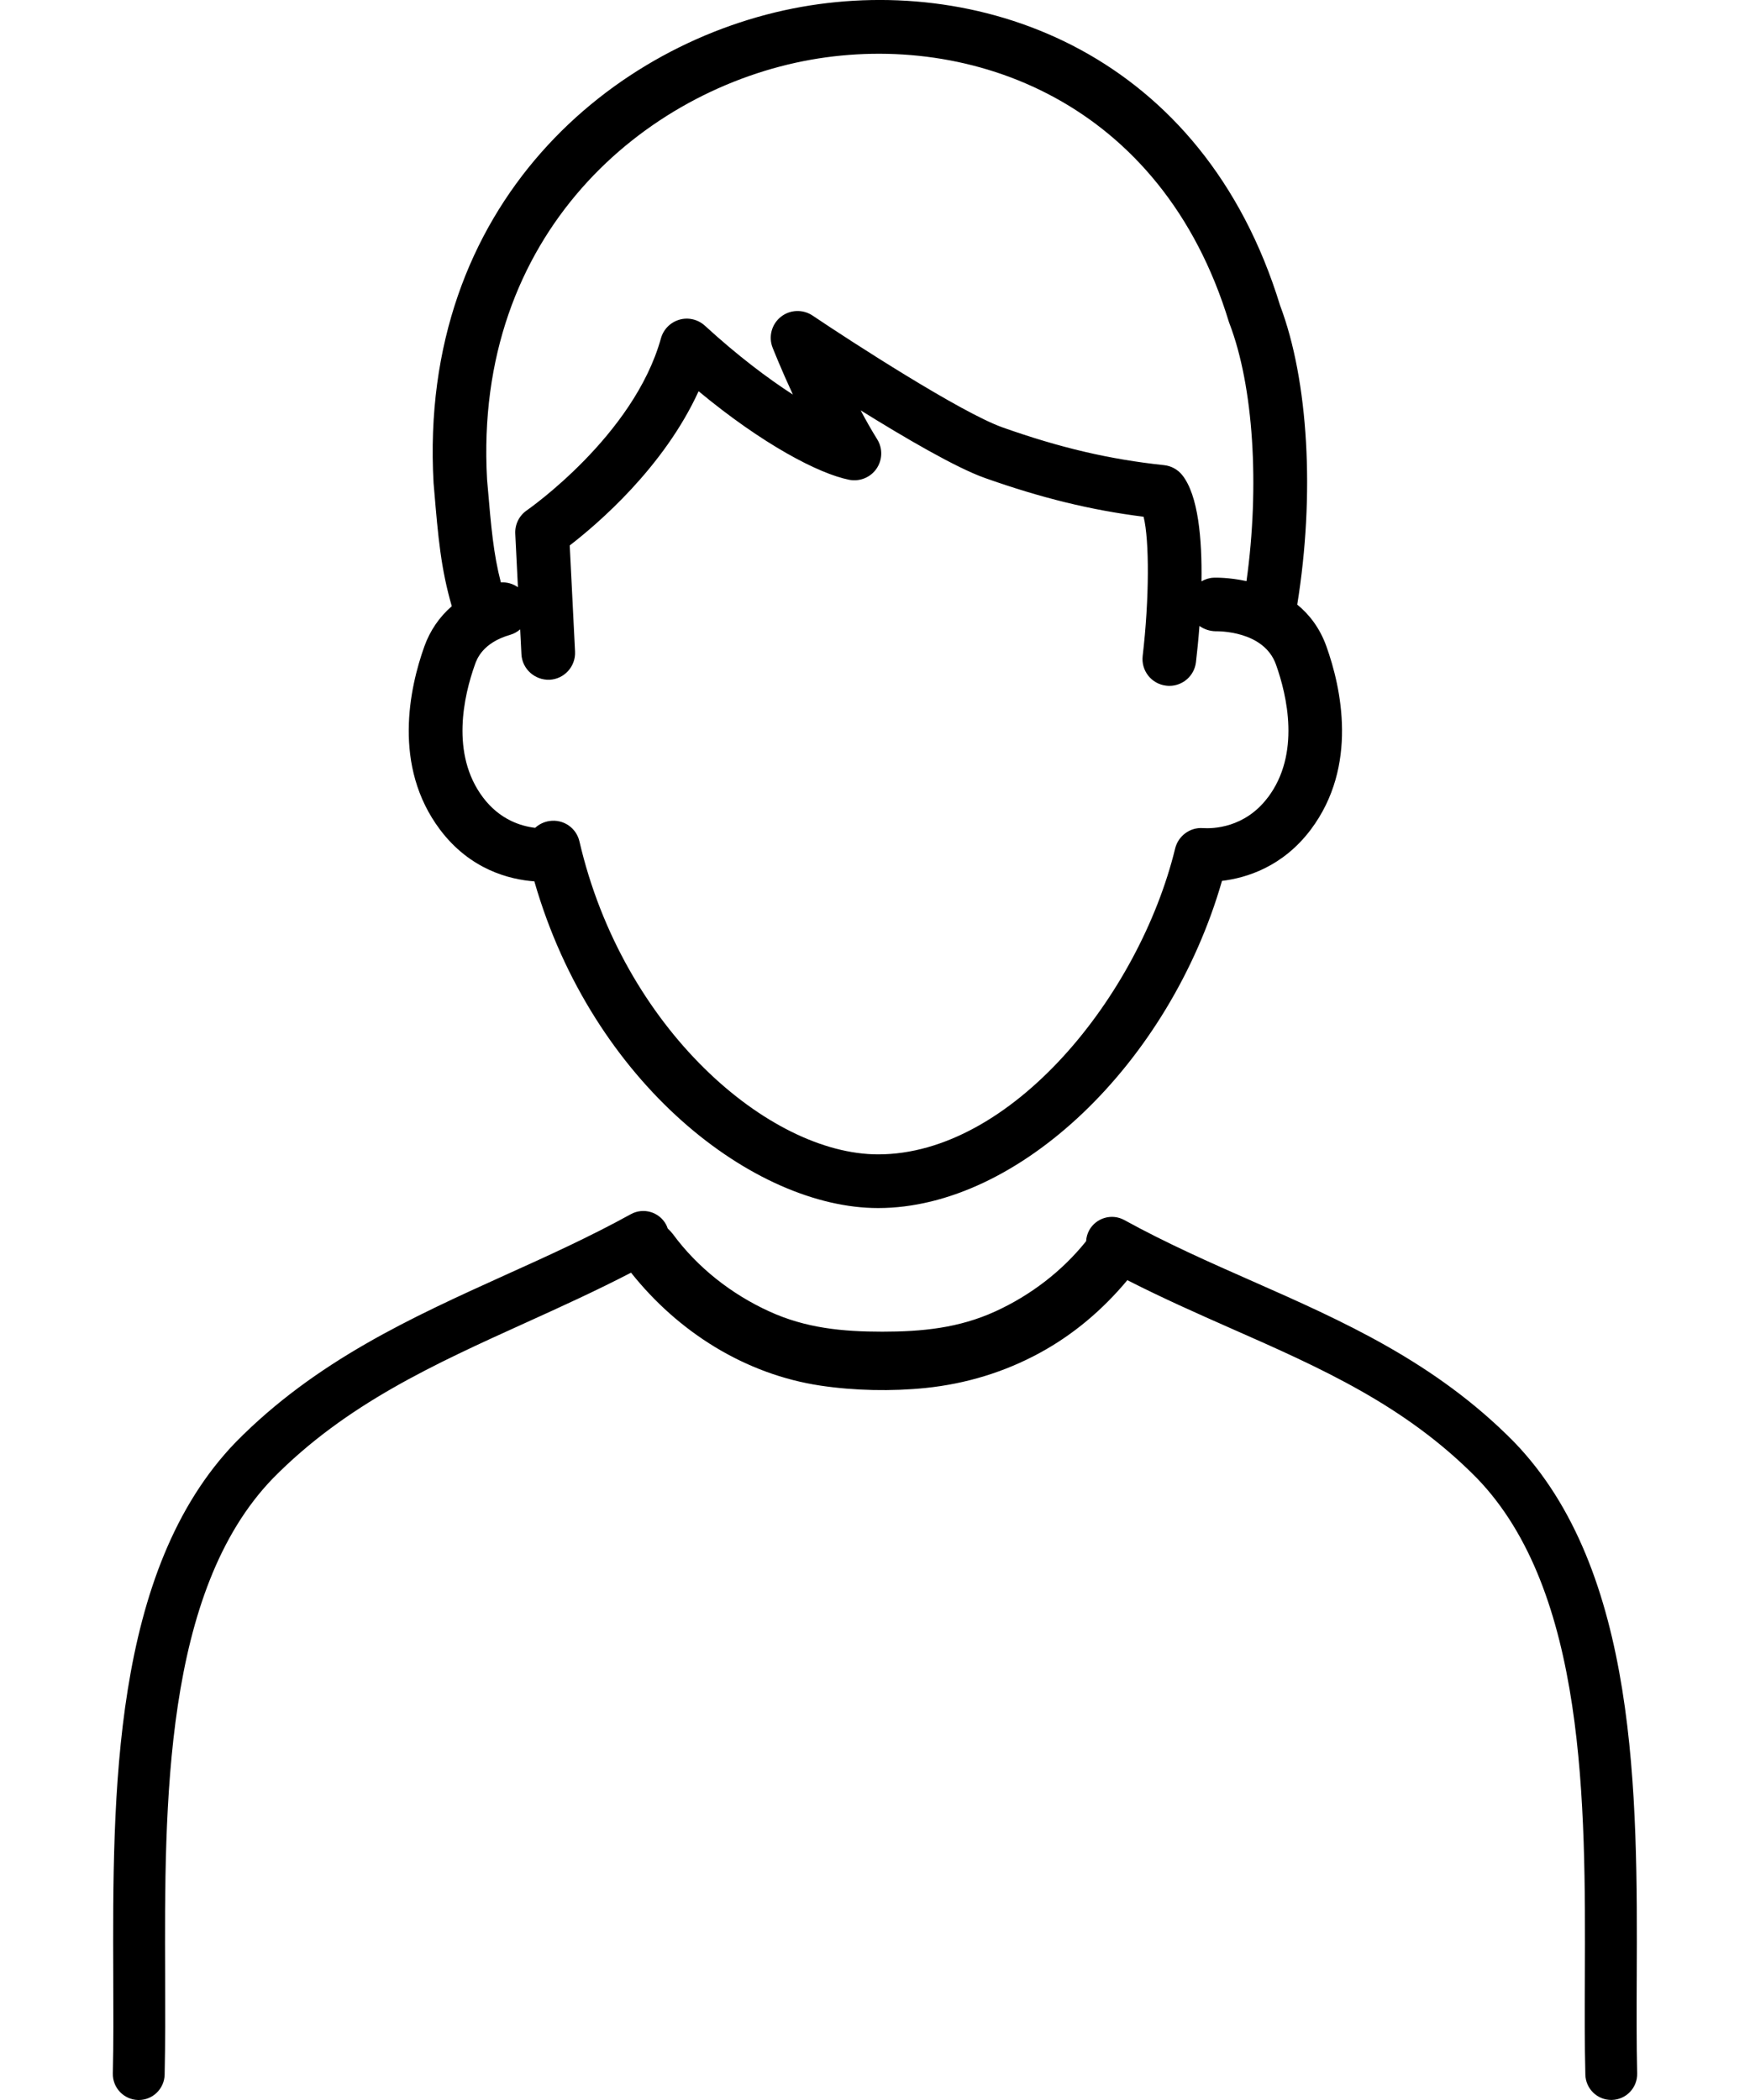 <?xml version="1.0" encoding="UTF-8"?>
<svg id="uuid-3caae035-9f13-40d5-b834-7813ee67fc28" data-name="レイヤー 1" xmlns="http://www.w3.org/2000/svg" width="250" height="300" viewBox="0 0 250 300">
  <defs>
    <style>
      .uuid-1162ab33-33e5-4f9c-aa6a-39b106a5e76a, .uuid-b5835a4c-ee13-4cad-b529-9e92961baff9 {
        stroke-width: 0px;
      }

      .uuid-b5835a4c-ee13-4cad-b529-9e92961baff9 {
        opacity: 0;
      }
    </style>
  </defs>
  <path class="uuid-1162ab33-33e5-4f9c-aa6a-39b106a5e76a" d="m76.34,125.92c8.32,28.93,31.44,46.66,49.1,46.66,20.1,0,41.65-20.72,49.13-46.74,3.49-.42,8.67-2,12.68-7.32,6.83-9.09,4.34-20.3,2.24-26.17-.94-2.64-2.45-4.57-4.17-5.98,2.54-15.68,1.61-32-2.45-42.73C171.87,7.74,140.64-3.66,114.51.98c-26.9,4.78-54.82,28.08-52.57,68.06l.08.91c.57,6.79.96,11.26,2.52,16.65-1.77,1.54-3.1,3.47-3.92,5.75-2.1,5.87-4.59,17.08,2.24,26.17,4.3,5.72,9.94,7.13,13.48,7.39Zm104.78-12c-3.31,4.41-7.93,4.47-9.27,4.38-1.84-.14-3.53,1.11-3.97,2.91-5.16,21.11-23.44,43.7-42.43,43.7-15.6,0-36.47-17.96-42.67-44.7-.45-1.95-2.3-3.22-4.3-2.92-.79.12-1.48.47-2.03.97-1.99-.23-5.04-1.14-7.45-4.34-4.68-6.22-2.73-14.56-1.15-18.99.27-.77,1.11-3.11,5.03-4.24.54-.16,1.02-.43,1.43-.78l.18,3.56c.11,2.11,1.92,3.71,4.02,3.64,2.11-.11,3.74-1.9,3.64-4.02l-.76-15.17c3.94-3.04,13.42-11.11,18.41-22.03,9.11,7.56,17.14,11.78,21.51,12.65,1.5.29,3.03-.32,3.9-1.58.87-1.26.91-2.91.1-4.21s-1.61-2.71-2.36-4.13c6.25,3.89,13.6,8.19,17.74,9.66,8.04,2.85,15.13,4.59,22.68,5.54.84,3.35.82,11.79-.13,19.88-.25,2.1,1.25,4.01,3.36,4.25.15.02.3.03.45.03,1.92,0,3.57-1.43,3.8-3.38.16-1.37.35-3.17.5-5.18.66.47,1.46.75,2.33.76.26,0,6.86-.13,8.6,4.75,1.58,4.42,3.53,12.77-1.15,18.99ZM115.85,8.53c22.82-4.04,50.12,5.96,59.71,37.47.03.09.06.17.09.25,3.42,8.94,4.32,23.13,2.42,36.77-2.52-.55-4.48-.5-4.68-.49-.64.02-1.23.22-1.75.52.09-6.03-.45-12.3-2.75-15.18-.64-.8-1.57-1.31-2.59-1.42-7.75-.82-14.86-2.48-23.07-5.39-5.9-2.09-21.6-12.24-27.15-15.98-1.39-.93-3.23-.86-4.54.19-1.31,1.05-1.78,2.83-1.17,4.39.09.22,1.2,3.04,2.9,6.71-3.61-2.33-7.91-5.57-12.57-9.84-.98-.9-2.37-1.23-3.64-.86-1.28.37-2.28,1.37-2.64,2.66-3.87,13.94-19,24.46-19.15,24.57-1.1.75-1.73,2.02-1.66,3.36l.38,7.63c-.7-.49-1.56-.75-2.44-.69-1.06-4.09-1.38-7.81-1.9-13.89l-.07-.81c-1.98-35.2,22.6-55.77,46.27-59.97Z"/>
  <rect class="uuid-b5835a4c-ee13-4cad-b529-9e92961baff9" width="250" height="300"/>
  <path class="uuid-1162ab33-33e5-4f9c-aa6a-39b106a5e76a" d="m233.82,282.37c.1-25.85.22-58.03-17.54-76.39-11.26-11.43-24.54-17.29-37.38-22.96-6.03-2.66-12.26-5.41-18.27-8.72-1.79-.99-4.04-.33-5.03,1.45-.27.5-.41,1.03-.44,1.56-3.44,4.3-7.94,7.73-12.94,10.02-5.24,2.4-10.51,2.91-16.18,2.91s-10.94-.5-16.18-2.91c-5.39-2.47-10.22-6.25-13.74-11.04-.22-.29-.47-.55-.73-.79-.07-.2-.15-.4-.25-.59-.99-1.79-3.24-2.44-5.03-1.45-5.83,3.22-11.97,6-17.91,8.68-13.31,6.03-27.08,12.26-38.5,23.86-17.74,18.34-17.61,50.51-17.52,76.37.02,4.9.04,9.53-.06,13.84-.05,2.04,1.57,3.74,3.61,3.79h.09c2,0,3.65-1.6,3.7-3.61.1-4.41.08-9.09.07-14.04-.09-24.51-.21-55.02,15.41-71.17,10.44-10.6,22.98-16.27,36.26-22.29,4.9-2.22,9.93-4.51,14.89-7.08,6.72,8.46,16.3,14.53,27.09,16.14,4.82.72,10.15.83,15,.33,5.73-.59,11.23-2.25,16.3-5.01,4.84-2.63,9.01-6.19,12.51-10.39,4.98,2.54,9.98,4.76,14.85,6.91,12.77,5.63,24.83,10.96,35.07,21.36,15.65,16.17,15.53,46.68,15.44,71.19-.02,4.95-.04,9.63.07,14.04.05,2.01,1.69,3.61,3.7,3.61h.09c2.04-.05,3.66-1.74,3.61-3.79-.1-4.31-.08-8.94-.06-13.84Z"/>
</svg>